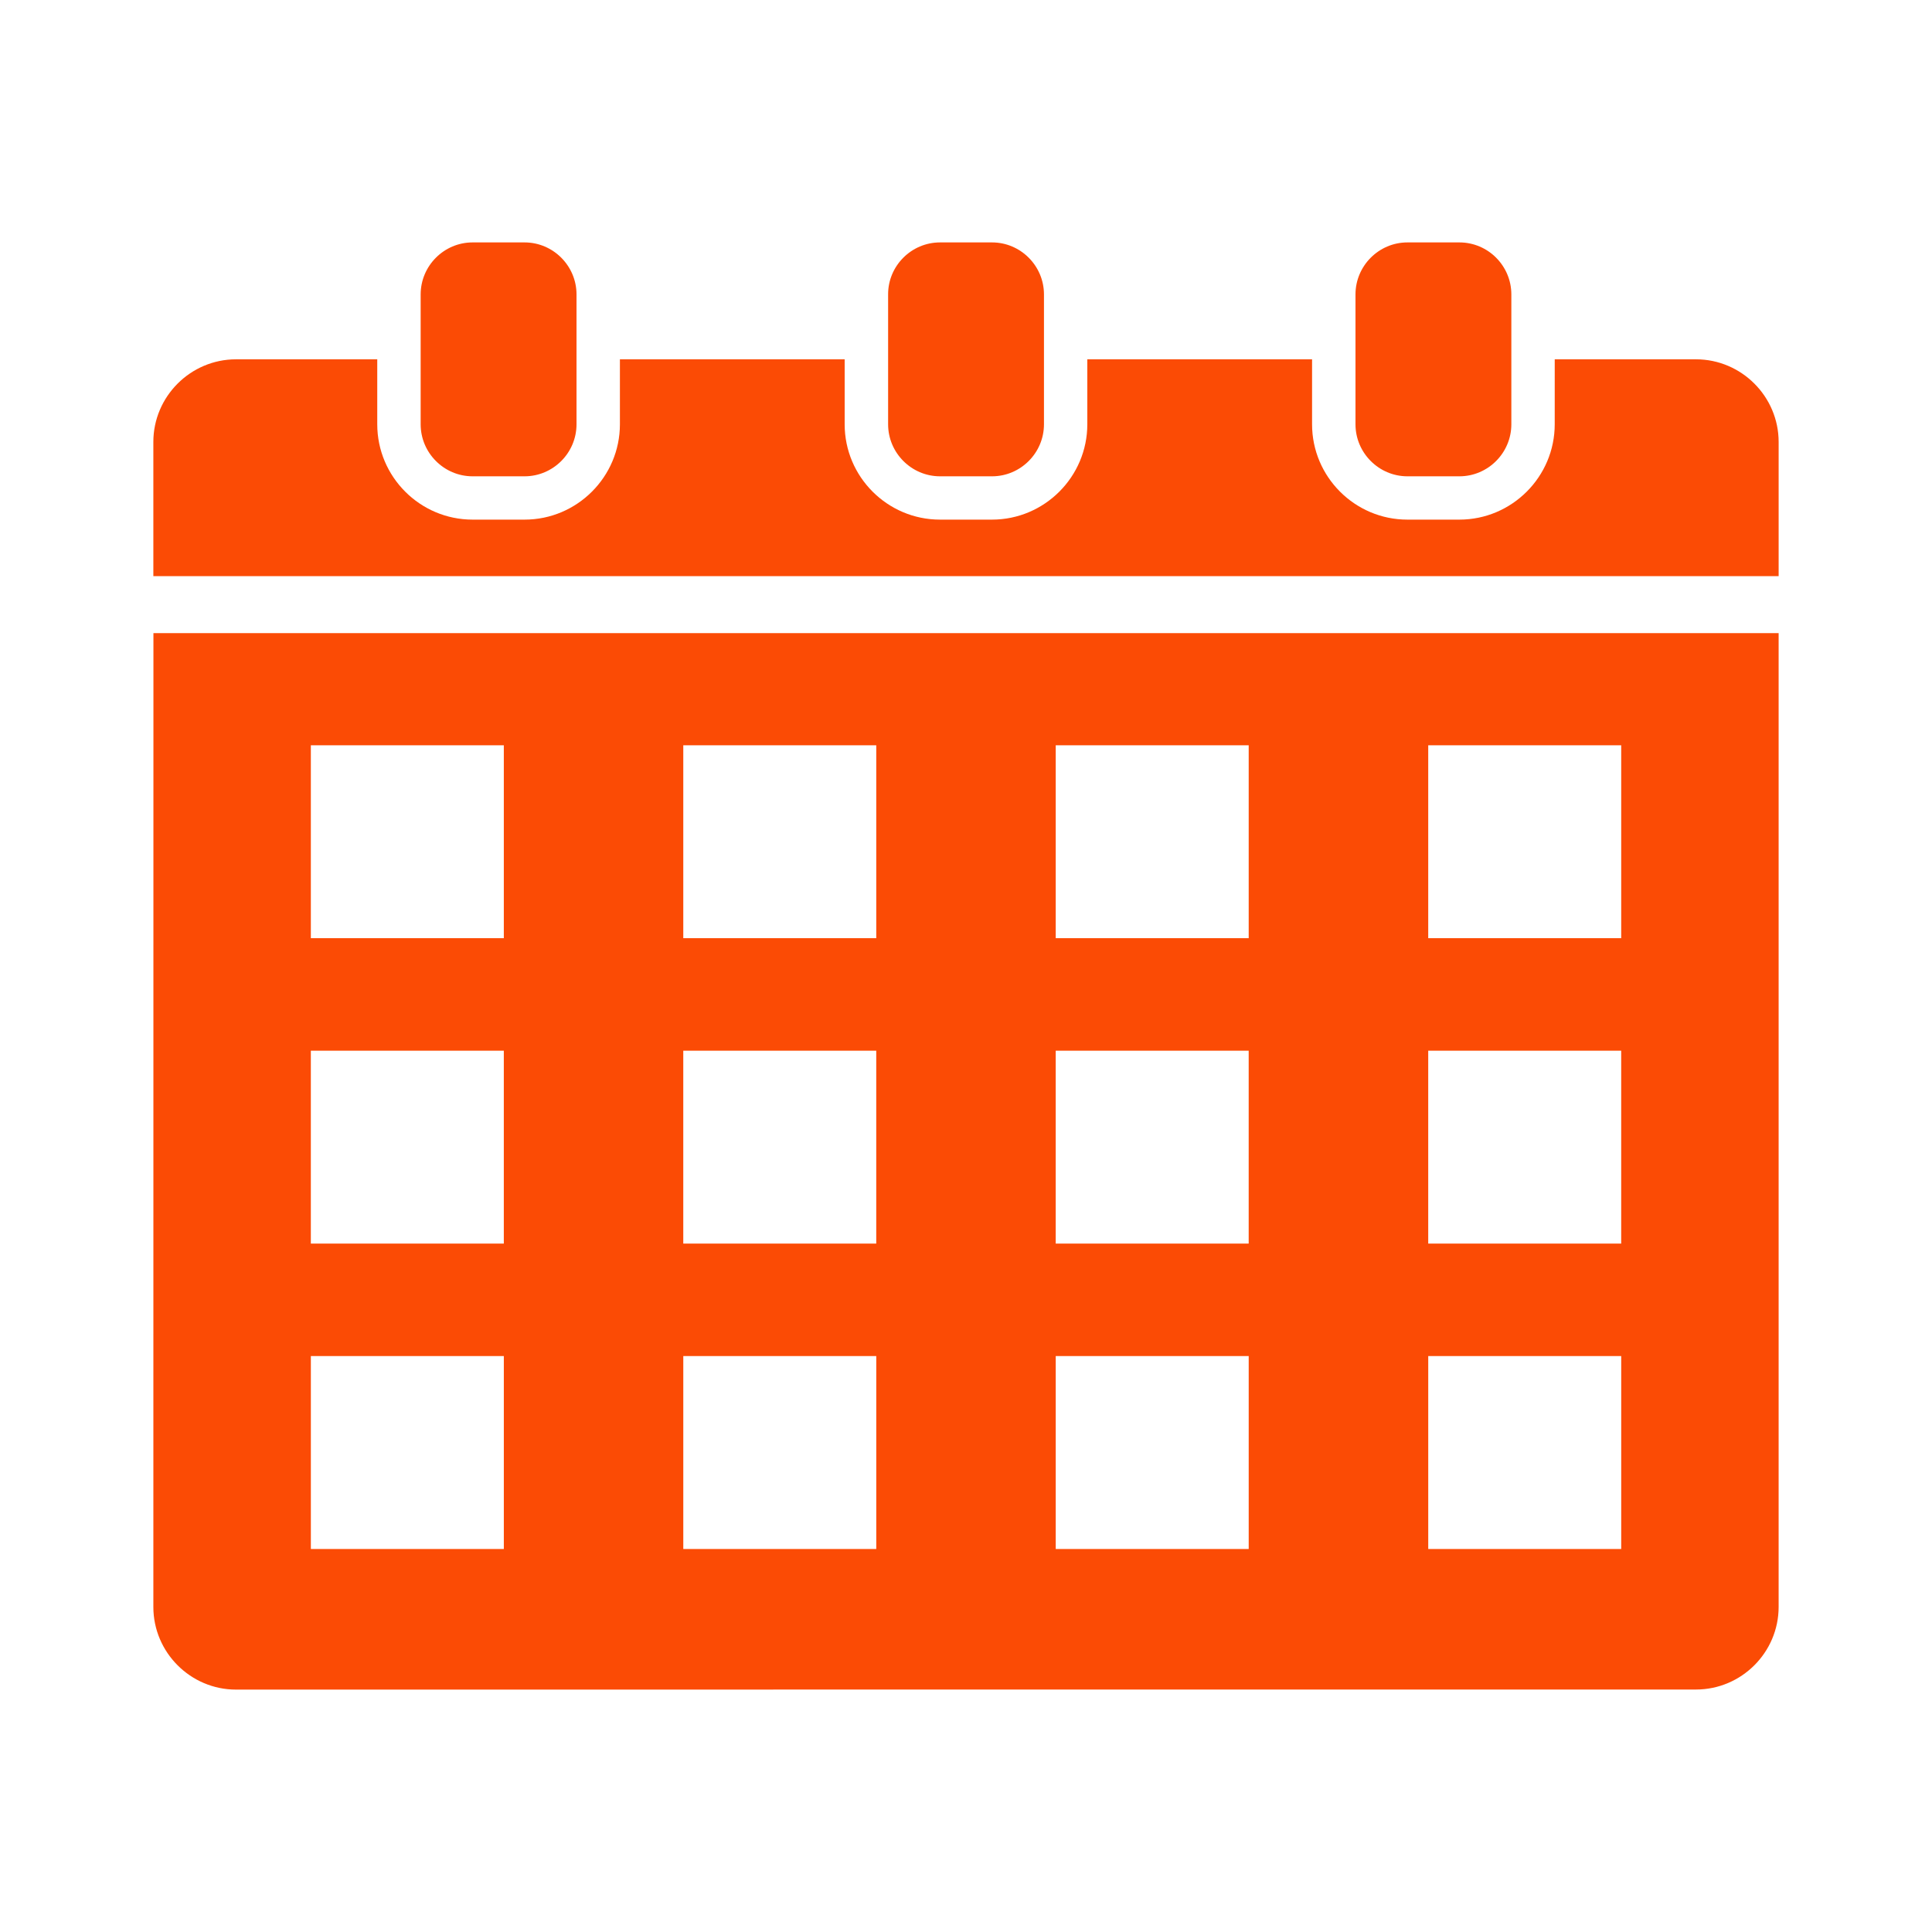 <?xml version="1.0" encoding="UTF-8"?>
<svg width="512pt" height="512pt" version="1.1" viewBox="0 0 512 512" xmlns="http://www.w3.org/2000/svg">
 <path d="m412.02 95.223h37.441c12.039 0 21.898 9.859 21.898 21.898v35.559h-430.72v-35.559c0-12.039 9.859-21.898 21.898-21.898h37.441v17.219c0 13.922 11.34 25.262 25.262 25.262h13.781c13.922 0 25.262-11.359 25.262-25.262v-17.219h59.562v17.219c0 13.922 11.34 25.262 25.262 25.262h13.781c13.922 0 25.262-11.359 25.262-25.262v-17.219h59.562v17.219c0 13.922 11.34 25.262 25.262 25.262h13.781c13.922 0 25.262-11.359 25.262-25.262zm-286.78-30.98h13.781c7.559 0 13.762 6.199 13.762 13.781v34.422c0 7.582-6.199 13.781-13.762 13.781h-13.781c-7.559 0-13.762-6.199-13.762-13.781v-34.422c0-7.582 6.199-13.781 13.762-13.781zm123.88 0h13.781c7.559 0 13.762 6.199 13.762 13.781v34.422c0 7.582-6.199 13.781-13.762 13.781h-13.781c-7.559 0-13.762-6.199-13.762-13.781v-34.422c-0.02-7.582 6.18-13.781 13.762-13.781zm123.86 0h13.781c7.582 0 13.762 6.199 13.762 13.781v34.422c0 7.582-6.199 13.781-13.762 13.781h-13.781c-7.559 0-13.762-6.199-13.762-13.781v-34.422c0-7.582 6.199-13.781 13.762-13.781zm-290.6 295.12h51.141v51.141h-51.141zm98.699 0h51.141v51.141h-51.141zm98.699 0h51.141v51.141h-51.141zm98.719 0h51.141v51.141h-51.141zm-296.12-161.86h51.141v51.121h-51.141zm98.699 0h51.141v51.121h-51.141zm98.699 0h51.141v51.121h-51.141zm98.719 0h51.141v51.121h-51.141zm-296.12 80.941h51.141v51.121h-51.141zm98.699 0h51.141v51.121h-51.141zm98.699 0h51.141v51.121h-51.141zm98.719 0h51.141v51.121h-51.141zm92.863-110.66v258.06c0 12.059-9.859 21.898-21.898 21.898l-386.92 0.02c-12.039 0-21.898-9.859-21.898-21.898l0.02-258.08z" fill="#fb4b05" fill-rule="evenodd"/>
</svg>

